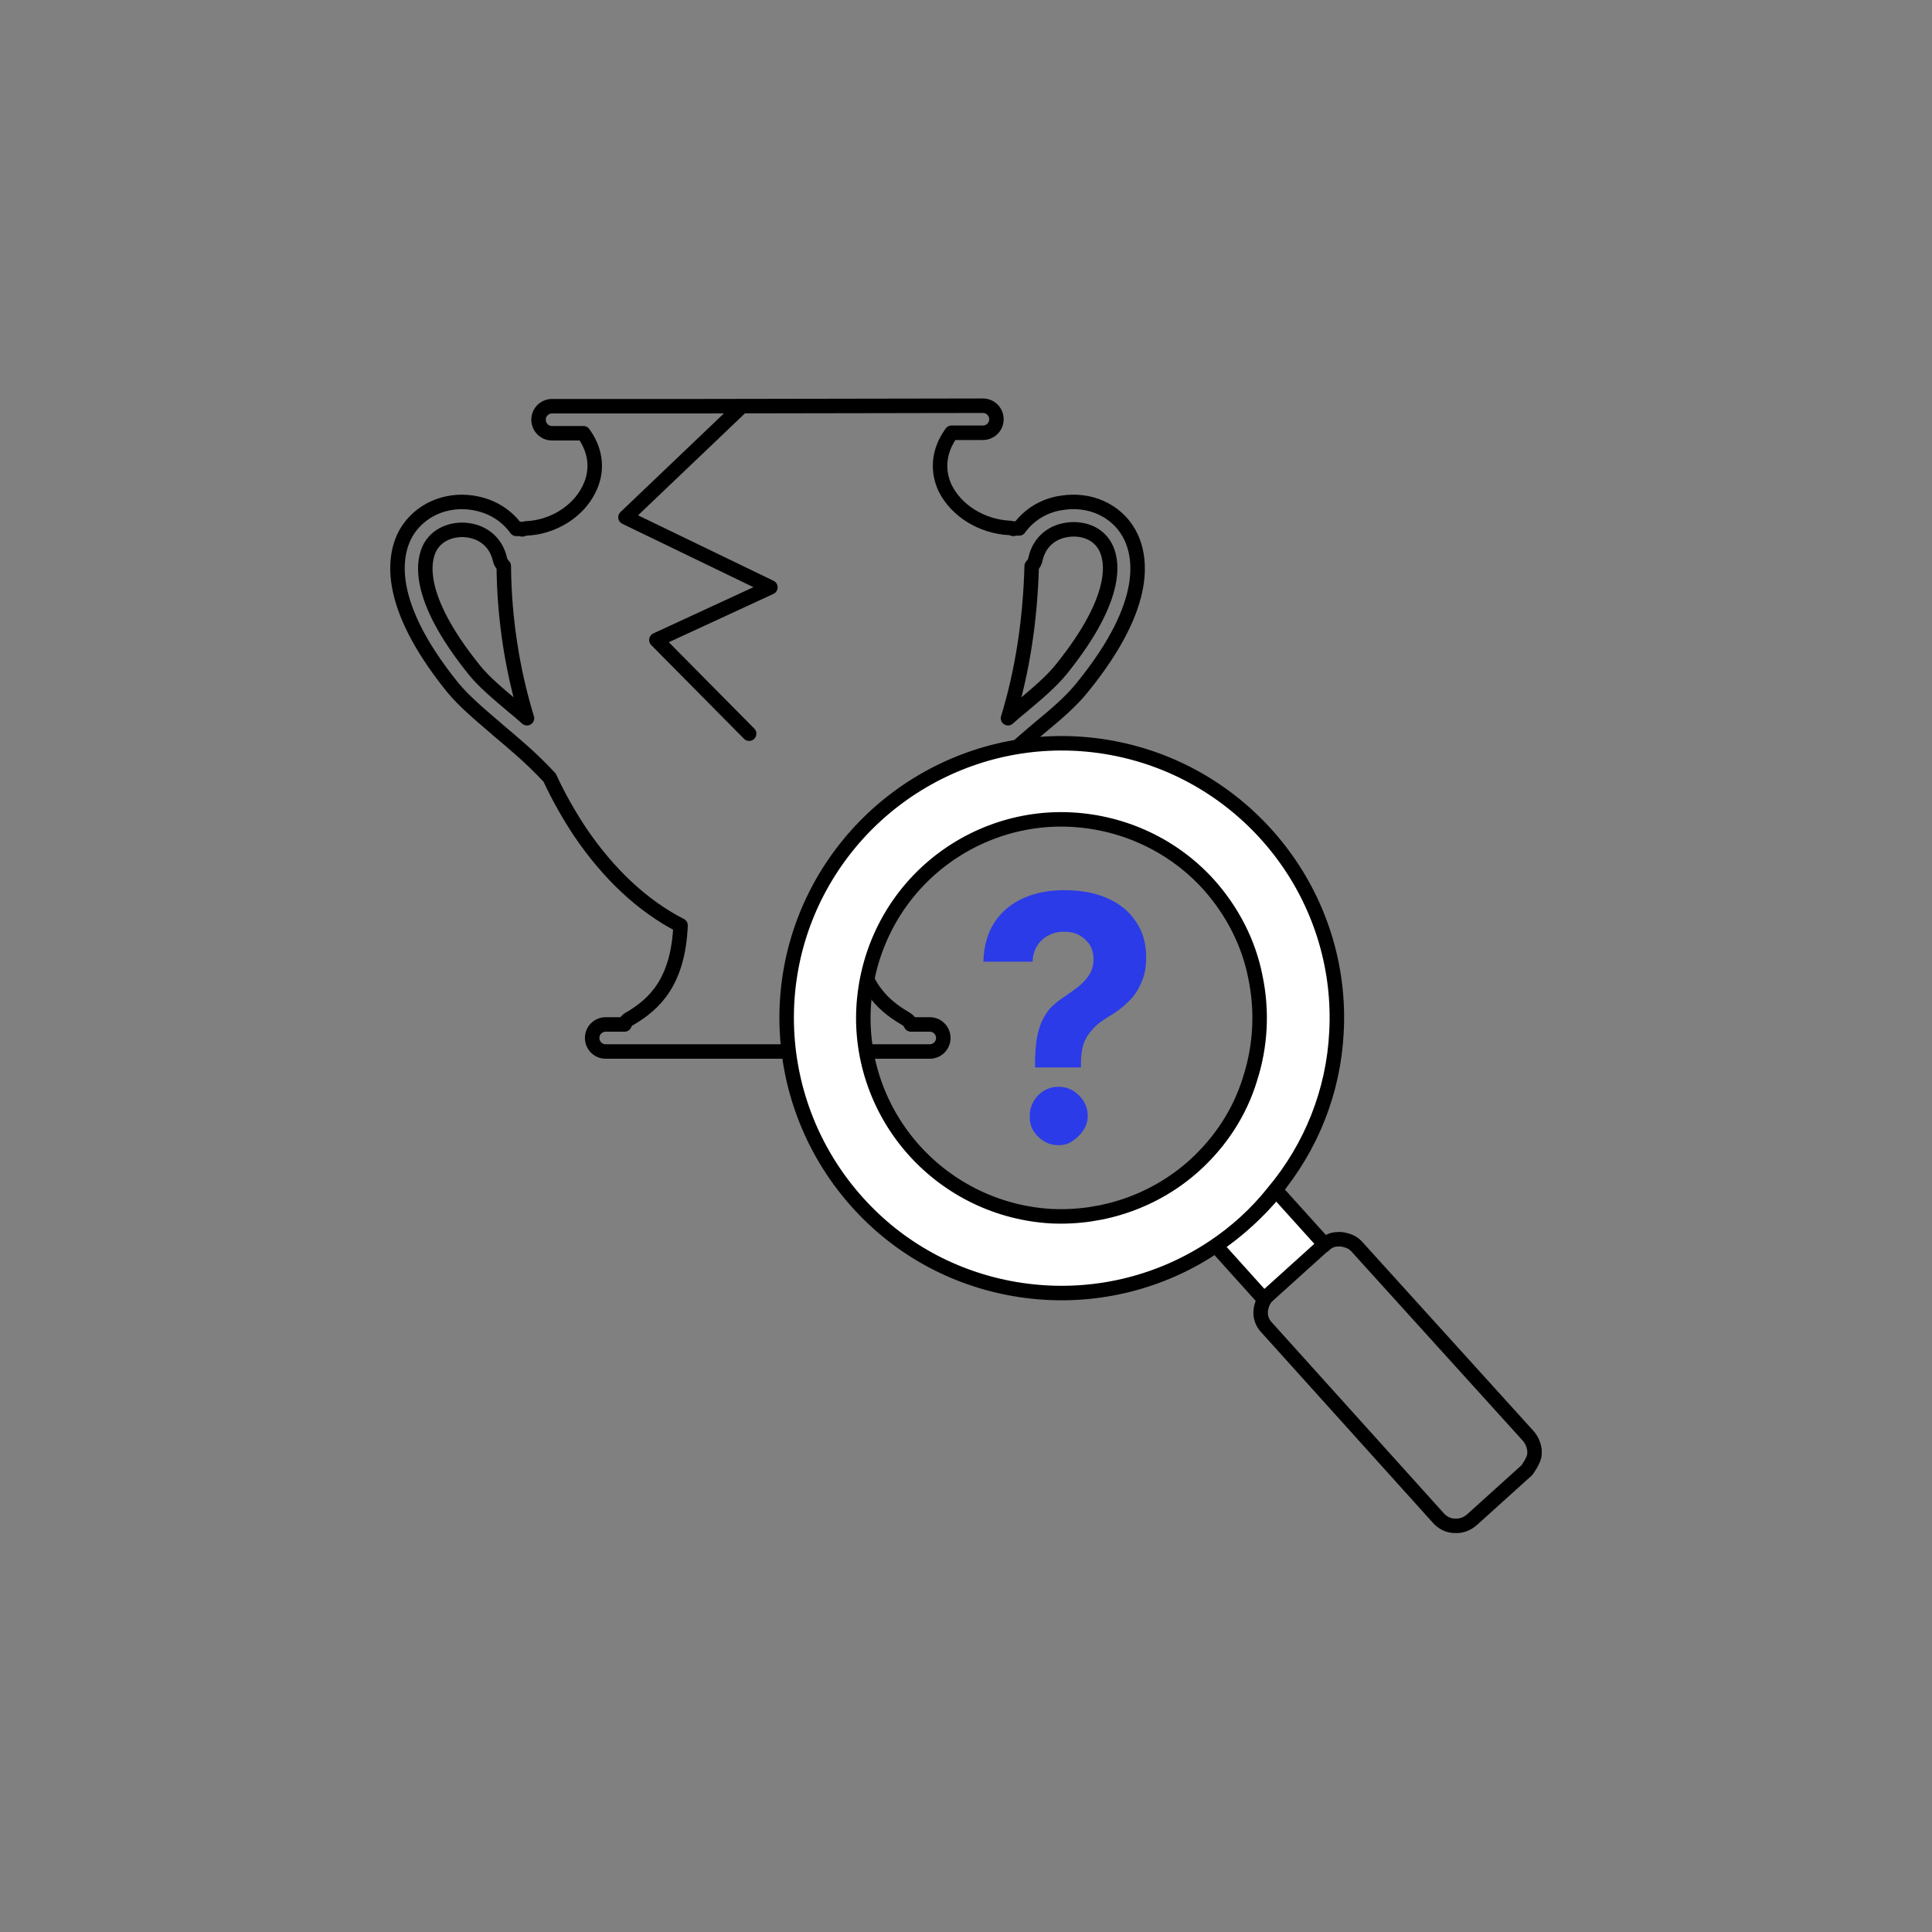 <?xml version="1.0" encoding="UTF-8"?> <!-- Generator: Adobe Illustrator 27.1.1, SVG Export Plug-In . SVG Version: 6.00 Build 0) --> <svg xmlns="http://www.w3.org/2000/svg" xmlns:xlink="http://www.w3.org/1999/xlink" version="1.1" id="Ebene_1" x="0px" y="0px" viewBox="0 0 400 400" style="enable-background:new 0 0 400 400;" xml:space="preserve"><rect x="0" y="0" width="400" height="400" fill="#808080" stroke="none"/> <style type="text/css"> .st0{fill:#E7E5E5;} .st1{fill:#2B3BE8;} .st2{fill:none;stroke:#000000;stroke-width:3;stroke-linecap:round;stroke-linejoin:round;stroke-miterlimit:10;} .st3{fill-rule:evenodd;clip-rule:evenodd;fill:none;stroke:#000000;stroke-width:3;stroke-linecap:round;stroke-linejoin:round;stroke-miterlimit:10;} .st4{fill:#FFFFFF;stroke:#000000;stroke-width:3;stroke-miterlimit:10;} .st5{fill:none;stroke:#000000;stroke-width:3;stroke-miterlimit:10;} </style> <g> <path class="st3" d="M203.5,84c1.6,0,2.8,1.3,2.8,2.8c0,1.6-1.3,2.8-2.8,2.8H197c-0.1,0.1-0.1,0.2-0.2,0.3 c-2.5,3.6-2.8,7.6-1.1,11.2c2.3,4.6,7.5,7.9,13.3,8.2c0.3,0,0.5,0.1,0.8,0.2c0.2-0.1,0.5-0.1,0.7-0.1c0.2,0,0.3,0,0.5,0 c2-2.8,5.2-4.8,8.9-5.3c5.7-0.9,11.1,1.5,13.8,6.2c2.5,4.4,4.7,14.4-9.6,32c-2.4,3-5.5,5.6-9,8.5c-3.3,2.8-7.1,6-10.8,10 c-0.1,0.1-0.1,0.1-0.2,0.2c-1.8,3.9-3.9,7.6-6.2,11.1c-6,8.9-13.1,15.5-20.9,19.5c0.5,11.9,5.5,16.4,10.5,19.3 c0.5,0.3,0.9,0.7,1.1,1.2h3.9c1.6,0,2.8,1.3,2.8,2.8c0,1.6-1.3,2.8-2.8,2.8h-6.3c0,0,0,0,0,0c0,0,0,0,0,0c0,0,0,0-0.1,0 c0,0-0.1,0-0.1,0h-54c0,0,0,0-0.1,0c0,0,0,0-0.1,0c0,0-0.1,0-0.1,0h-6.3c-1.6,0-2.8-1.3-2.8-2.8c0-1.6,1.3-2.8,2.8-2.8h3.9 c0.2-0.5,0.6-1,1.1-1.2c4.9-2.9,10-7.4,10.5-19.3c-7.8-4-14.9-10.6-20.9-19.5c-2.3-3.5-4.4-7.2-6.2-11.1c-0.1-0.1-0.1-0.1-0.2-0.2 c-3.7-4-7.5-7.1-10.8-9.9l-0.1-0.1c-3.5-3-6.6-5.6-9-8.5c-14.2-17.6-12.1-27.6-9.6-32c2.7-4.6,8.1-7.1,13.8-6.2 c3.8,0.6,6.9,2.5,9,5.4c0.2,0,0.3,0,0.5,0c0.2,0,0.5,0,0.7,0.1c0.3-0.1,0.5-0.1,0.8-0.2c5.5-0.2,10.7-3.4,13-8 c1.9-3.7,1.6-7.8-0.9-11.4c-0.1-0.1-0.1-0.2-0.2-0.3h-6.5c-1.6,0-2.8-1.3-2.8-2.8c0-1.6,1.3-2.8,2.8-2.8l30.3,0L203.5,84z M208.7,148.7c0.9-0.8,1.8-1.6,2.7-2.3c3.3-2.8,6.2-5.2,8.3-7.8c12.5-15.5,10.5-23,9.1-25.5c-1.8-3.2-5.4-3.8-7.9-3.4 c-3.4,0.5-5.8,2.8-6.5,6c-0.1,0.6-0.4,1.1-0.8,1.5C213.3,128.3,211.7,138.9,208.7,148.7L208.7,148.7z M104.3,117.2 c0.1,11,1.8,21.7,4.8,31.5c-0.9-0.8-1.8-1.6-2.7-2.3l0,0c-3.3-2.8-6.2-5.2-8.2-7.7c-12.5-15.5-10.5-23-9.1-25.5 c1.8-3.1,5.4-3.8,7.9-3.4c3.4,0.5,5.8,2.8,6.5,6C103.6,116.3,103.9,116.8,104.3,117.2L104.3,117.2z"></path> <polyline class="st2" points="153.3,84.4 129.5,107.1 159.5,121.6 135.9,132.5 155.1,151.9 "></polyline> <g> <path class="st4" d="M273.6,258.2c0.2-0.2,0.5-0.3,0.7-0.5l-10.1-11.2c-3.6,4.4-7.8,8.2-12.5,11.4l10,11.1 c0.2-0.2,0.4-0.4,0.6-0.6L273.6,258.2z"></path> <path class="st5" d="M262.1,268.6c-0.7,0.9-1.1,2.1-1.1,3.2c0,1.2,0.5,2.3,1.3,3.1l35.5,39.4c0.9,1,2.1,1.6,3.4,1.6 c1.3,0.1,2.6-0.4,3.6-1.3l11.3-10.2c0,0,1.6-2.1,1.6-3.4c0.1-1.3-0.4-2.6-1.2-3.6L281,258.2c-0.6-0.7-1.4-1.2-2.3-1.4 c-0.9-0.3-1.8-0.3-2.7-0.1c-0.5,0.1-0.9,0.4-1.4,0.6c-0.2,0.1-0.5,0.3-0.7,0.5"></path> <path class="st4" d="M276.7,213.7c0.7-12.8-3-25.4-10.4-35.8c-7.4-10.4-18.1-18.1-30.4-21.7c-12.3-3.6-25.4-3-37.3,1.8 c-11.9,4.8-21.8,13.4-28.2,24.5c-6.4,11.1-8.8,24-6.9,36.7c1.9,12.7,8,24.3,17.3,33.1c9.3,8.8,21.3,14.1,34.1,15.2 c12.7,1.1,25.5-2.1,36.2-9.2c4.7-3.1,9-7,12.5-11.4C271.5,237.5,276.1,225.9,276.7,213.7L276.7,213.7z M247.3,241.3 c-8.1,7.3-18.8,11-29.6,10.5c-10.9-0.6-21.1-5.5-28.4-13.6c-7.3-8.1-11.1-18.8-10.5-29.6c0.6-10.9,5.4-21.1,13.5-28.4 c8.1-7.3,18.8-11.1,29.6-10.5c10.9,0.6,21.1,5.4,28.4,13.5c4.8,5.4,8.2,11.9,9.6,19c1.5,7.1,1.1,14.4-1.1,21.2 C256.7,230.3,252.7,236.4,247.3,241.3L247.3,241.3z"></path> </g> <g> <path class="st1" d="M214.3,221v-0.9c0-2.9,0.3-5.3,0.8-7c0.5-1.7,1.3-3.1,2.2-4.2c1-1.1,2.2-2,3.6-2.9c1-0.7,2-1.4,2.8-2.1 c0.8-0.7,1.5-1.5,2-2.4c0.5-0.9,0.7-1.9,0.7-2.9c0-1.2-0.3-2.2-0.8-3c-0.6-0.9-1.3-1.5-2.2-2c-0.9-0.5-2-0.7-3.1-0.7 c-1.1,0-2.1,0.2-3.1,0.7c-1,0.5-1.8,1.2-2.4,2.1c-0.6,0.9-1,2.1-1,3.4h-10.2c0.1-3.3,0.9-6.1,2.4-8.3c1.5-2.2,3.5-3.8,6-4.9 c2.5-1.1,5.3-1.6,8.3-1.6c3.3,0,6.3,0.5,8.8,1.6c2.6,1.1,4.6,2.7,6,4.8c1.5,2.1,2.2,4.6,2.2,7.5c0,2-0.3,3.7-1,5.2 c-0.6,1.5-1.5,2.9-2.7,4c-1.2,1.2-2.5,2.2-4.1,3.1c-1.3,0.8-2.4,1.6-3.2,2.5c-0.8,0.9-1.5,1.8-1.9,3c-0.4,1.1-0.6,2.5-0.6,4.1v0.9 H214.3z M219.2,237.1c-1.7,0-3.1-0.6-4.3-1.8c-1.2-1.2-1.8-2.6-1.7-4.3c0-1.6,0.6-3,1.7-4.2c1.2-1.2,2.6-1.8,4.3-1.8 c1.6,0,3,0.6,4.2,1.8c1.2,1.2,1.8,2.6,1.8,4.2c0,1.1-0.3,2.1-0.9,3c-0.6,0.9-1.3,1.6-2.2,2.2C221.3,236.8,220.3,237.1,219.2,237.1 z"></path> </g> </g> </svg> 